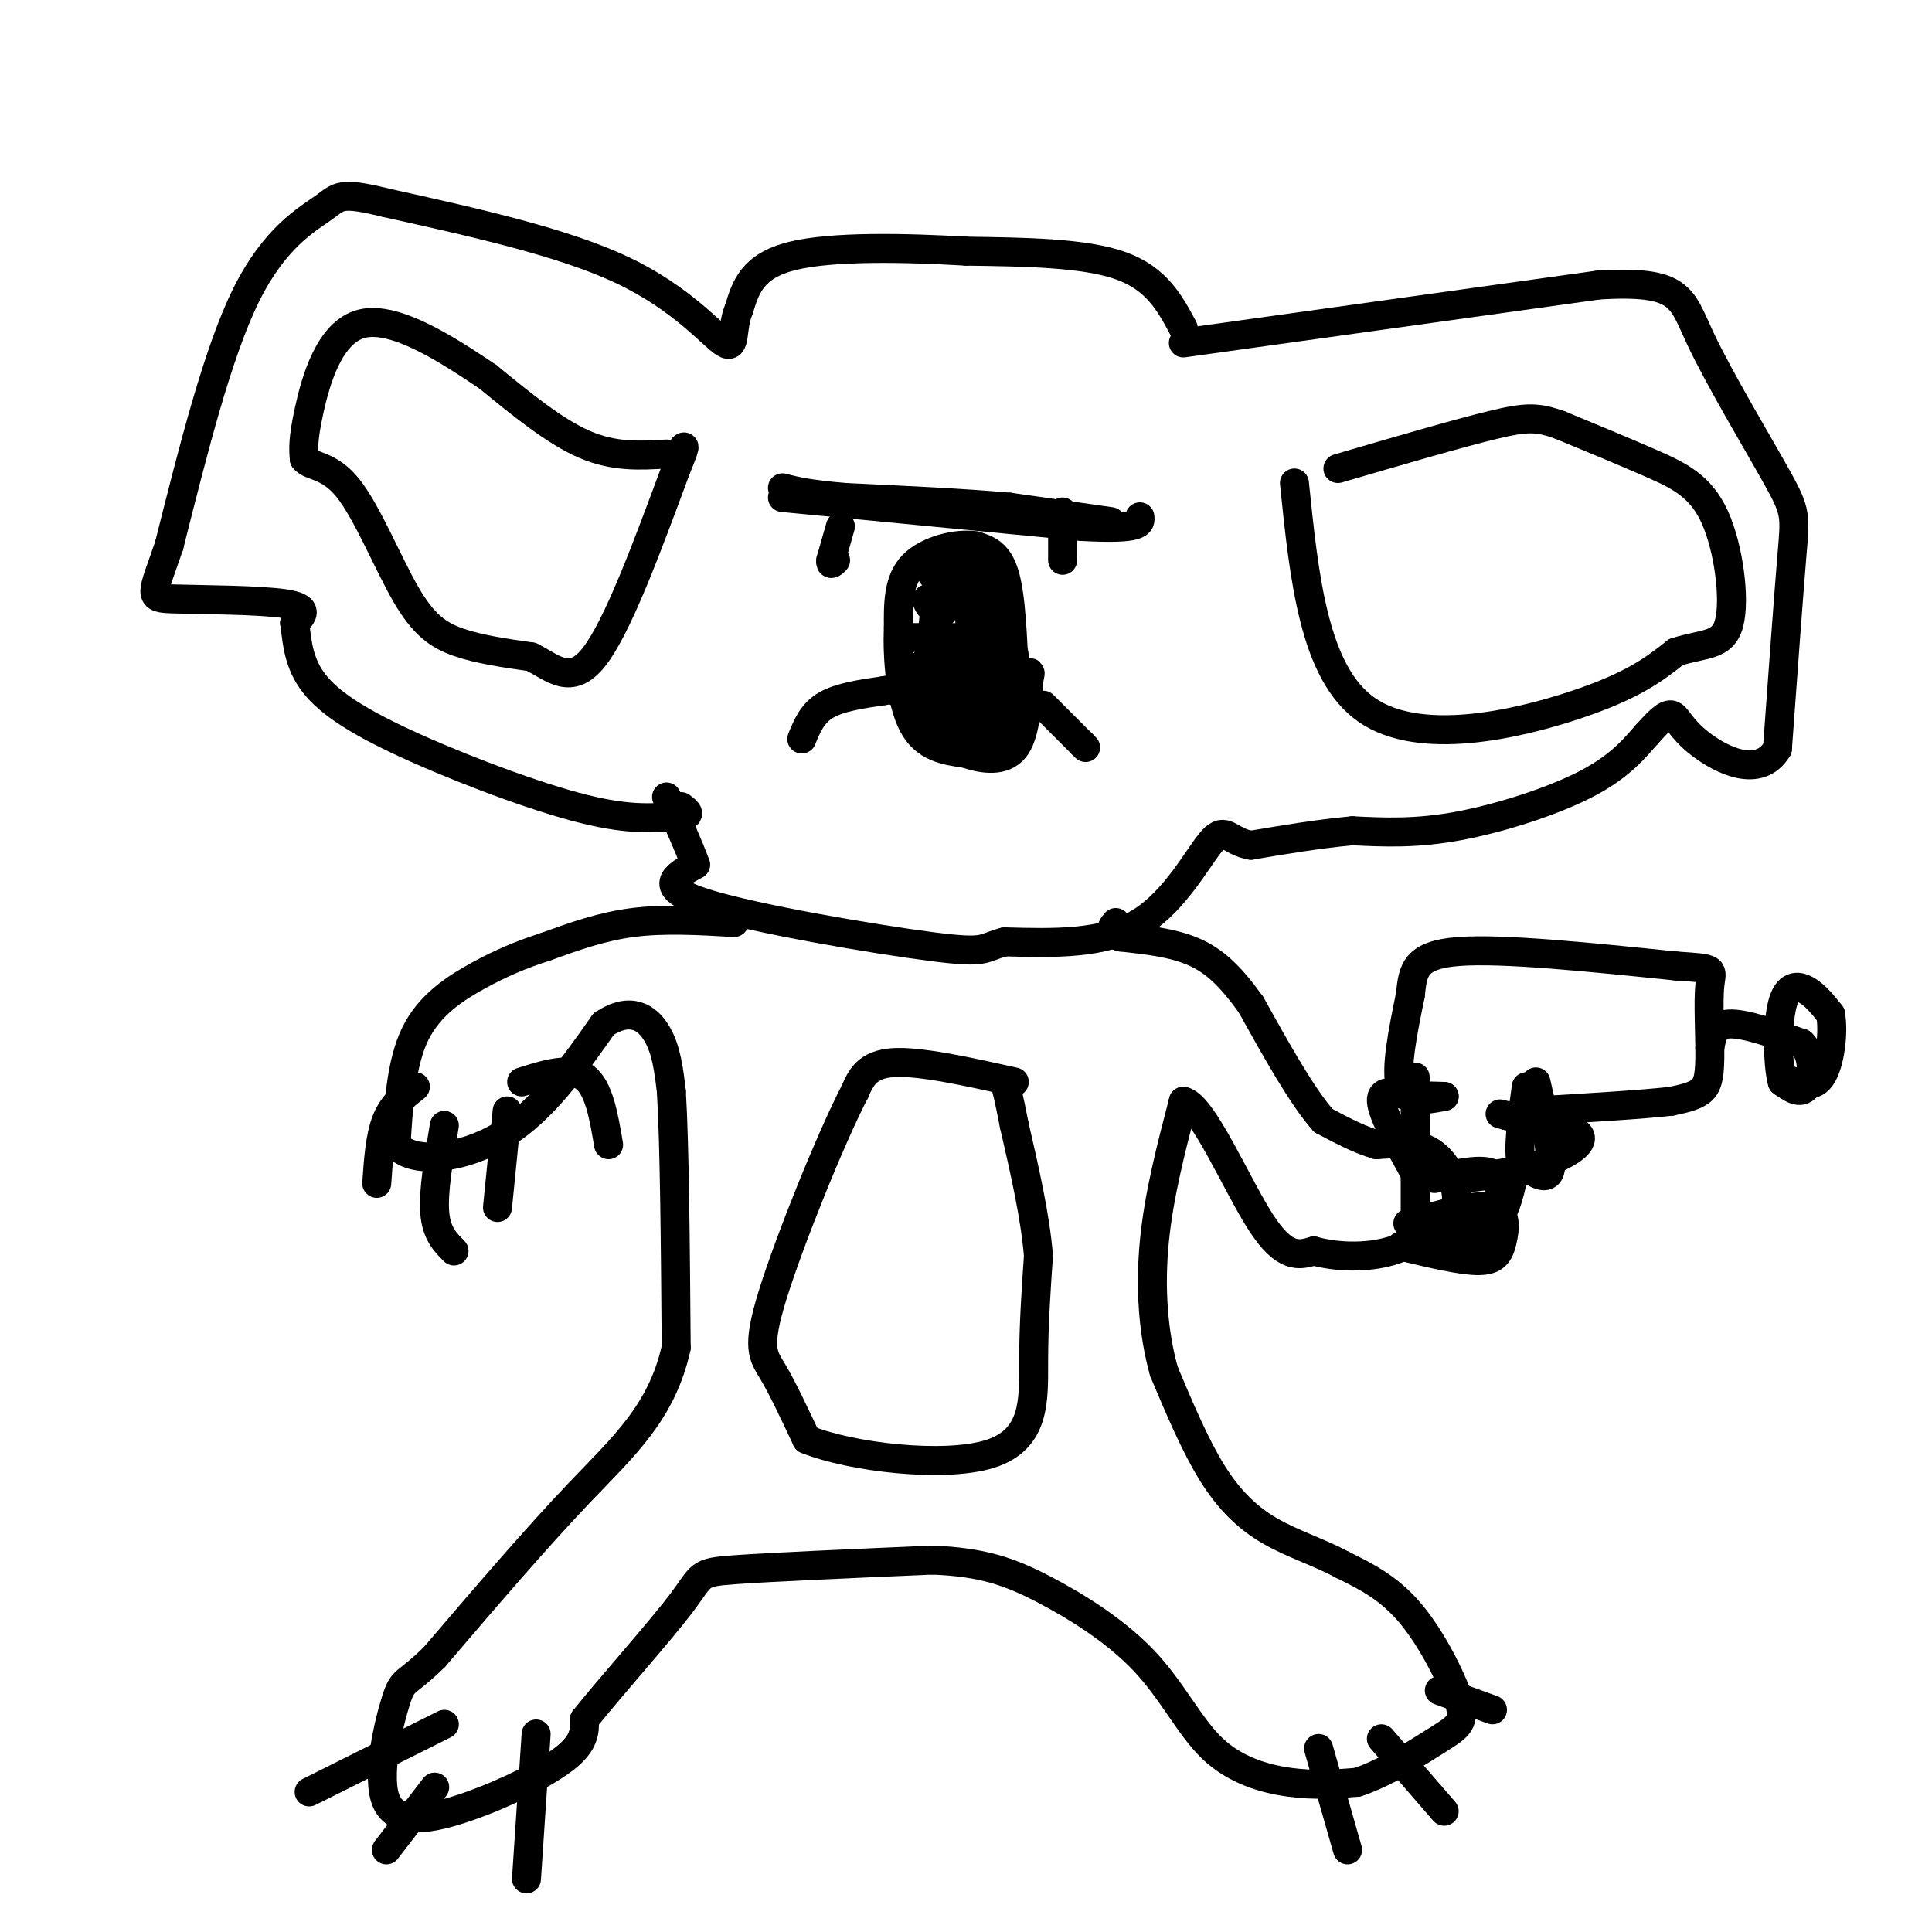 <svg viewBox='0 0 400 400' version='1.1' xmlns='http://www.w3.org/2000/svg' xmlns:xlink='http://www.w3.org/1999/xlink'><g fill='none' stroke='#000000' stroke-width='6' stroke-linecap='round' stroke-linejoin='round'><path d='M210,140c-0.333,-8.250 -0.667,-16.500 -2,-21c-1.333,-4.500 -3.667,-5.250 -6,-6'/><path d='M202,113c-3.689,-0.622 -9.911,0.822 -13,4c-3.089,3.178 -3.044,8.089 -3,13'/><path d='M186,130c-0.289,6.200 0.489,15.200 3,20c2.511,4.800 6.756,5.400 11,6'/><path d='M200,156c3.800,1.333 7.800,1.667 10,-1c2.200,-2.667 2.600,-8.333 3,-14'/><path d='M213,141c0.500,-2.500 0.250,-1.750 0,-1'/><path d='M245,68c-2.750,-5.167 -5.500,-10.333 -13,-13c-7.500,-2.667 -19.750,-2.833 -32,-3'/><path d='M200,52c-12.489,-0.733 -27.711,-1.067 -36,1c-8.289,2.067 -9.644,6.533 -11,11'/><path d='M153,64c-1.714,4.012 -0.500,8.542 -3,7c-2.500,-1.542 -8.714,-9.155 -21,-15c-12.286,-5.845 -30.643,-9.923 -49,-14'/><path d='M80,42c-9.762,-2.393 -9.667,-1.375 -13,1c-3.333,2.375 -10.095,6.107 -16,18c-5.905,11.893 -10.952,31.946 -16,52'/><path d='M35,113c-3.595,10.524 -4.583,10.833 1,11c5.583,0.167 17.738,0.190 23,1c5.262,0.810 3.631,2.405 2,4'/><path d='M61,129c0.421,2.539 0.474,6.887 3,11c2.526,4.113 7.526,7.992 18,13c10.474,5.008 26.421,11.145 37,14c10.579,2.855 15.789,2.427 21,2'/><path d='M140,169c3.667,0.000 2.333,-1.000 1,-2'/><path d='M245,71c0.000,0.000 86.000,-12.000 86,-12'/><path d='M331,59c17.148,-0.995 17.019,2.517 21,11c3.981,8.483 12.072,21.938 16,29c3.928,7.062 3.694,7.732 3,16c-0.694,8.268 -1.847,24.134 -3,40'/><path d='M368,155c-3.786,6.369 -11.750,2.292 -16,-1c-4.250,-3.292 -4.786,-5.798 -6,-6c-1.214,-0.202 -3.107,1.899 -5,4'/><path d='M341,152c-2.143,2.357 -5.000,6.250 -12,10c-7.000,3.750 -18.143,7.357 -27,9c-8.857,1.643 -15.429,1.321 -22,1'/><path d='M280,172c-7.167,0.667 -14.083,1.833 -21,3'/><path d='M259,175c-4.500,-0.726 -5.250,-4.042 -8,-1c-2.750,3.042 -7.500,12.440 -15,17c-7.500,4.560 -17.750,4.280 -28,4'/><path d='M208,195c-4.952,1.286 -3.333,2.500 -15,1c-11.667,-1.500 -36.619,-5.714 -47,-9c-10.381,-3.286 -6.190,-5.643 -2,-8'/><path d='M144,179c-1.333,-3.667 -3.667,-8.833 -6,-14'/><path d='M166,153c1.083,-2.667 2.167,-5.333 5,-7c2.833,-1.667 7.417,-2.333 12,-3'/><path d='M183,143c2.333,-0.500 2.167,-0.250 2,0'/><path d='M216,146c0.000,0.000 8.000,8.000 8,8'/><path d='M224,154c1.333,1.333 0.667,0.667 0,0'/><path d='M162,103c0.000,0.000 62.000,6.000 62,6'/><path d='M224,109c12.333,0.667 12.167,-0.667 12,-2'/><path d='M220,106c0.000,0.000 0.000,10.000 0,10'/><path d='M174,109c0.000,0.000 -2.000,7.000 -2,7'/><path d='M172,116c-0.167,1.167 0.417,0.583 1,0'/><path d='M230,108c0.000,0.000 -21.000,-3.000 -21,-3'/><path d='M209,105c-9.167,-0.833 -21.583,-1.417 -34,-2'/><path d='M175,103c-7.833,-0.667 -10.417,-1.333 -13,-2'/><path d='M138,94c-5.417,0.333 -10.833,0.667 -17,-2c-6.167,-2.667 -13.083,-8.333 -20,-14'/><path d='M101,78c-8.333,-5.607 -19.167,-12.625 -26,-11c-6.833,1.625 -9.667,11.893 -11,18c-1.333,6.107 -1.167,8.054 -1,10'/><path d='M63,95c1.284,1.722 4.994,1.029 9,6c4.006,4.971 8.309,15.608 12,22c3.691,6.392 6.769,8.541 11,10c4.231,1.459 9.616,2.230 15,3'/><path d='M110,136c4.467,2.200 8.133,6.200 13,0c4.867,-6.200 10.933,-22.600 17,-39'/><path d='M140,97c2.833,-6.833 1.417,-4.417 0,-2'/><path d='M268,100c2.022,19.711 4.044,39.422 15,47c10.956,7.578 30.844,3.022 43,-1c12.156,-4.022 16.578,-7.511 21,-11'/><path d='M347,135c5.775,-1.877 9.713,-1.070 11,-6c1.287,-4.930 -0.077,-15.596 -3,-22c-2.923,-6.404 -7.407,-8.544 -13,-11c-5.593,-2.456 -12.297,-5.228 -19,-8'/><path d='M323,88c-4.644,-1.644 -6.756,-1.756 -14,0c-7.244,1.756 -19.622,5.378 -32,9'/><path d='M189,132c0.000,0.000 18.000,0.000 18,0'/><path d='M207,132c3.500,1.333 3.250,4.667 3,8'/><path d='M210,140c0.289,3.333 -0.489,7.667 -2,10c-1.511,2.333 -3.756,2.667 -6,3'/><path d='M202,153c-2.978,-0.022 -7.422,-1.578 -9,-5c-1.578,-3.422 -0.289,-8.711 1,-14'/><path d='M194,134c0.464,1.738 1.125,13.083 3,14c1.875,0.917 4.964,-8.595 6,-10c1.036,-1.405 0.018,5.298 -1,12'/><path d='M202,150c0.644,0.444 2.756,-4.444 1,-7c-1.756,-2.556 -7.378,-2.778 -13,-3'/><path d='M190,140c-0.778,-1.844 3.778,-4.956 7,-6c3.222,-1.044 5.111,-0.022 7,1'/><path d='M204,135c1.533,2.156 1.867,7.044 2,8c0.133,0.956 0.067,-2.022 0,-5'/><path d='M206,138c-0.500,-3.667 -1.750,-10.333 -3,-17'/><path d='M203,121c-1.889,-3.622 -5.111,-4.178 -7,-2c-1.889,2.178 -2.444,7.089 -3,12'/><path d='M193,131c0.738,3.631 4.083,6.708 6,5c1.917,-1.708 2.405,-8.202 1,-11c-1.405,-2.798 -4.702,-1.899 -8,-1'/><path d='M192,124c-0.533,0.867 2.133,3.533 3,3c0.867,-0.533 -0.067,-4.267 -1,-8'/><path d='M194,119c-0.333,-1.333 -0.667,-0.667 -1,0'/><path d='M152,191c-7.250,-0.417 -14.500,-0.833 -21,0c-6.500,0.833 -12.250,2.917 -18,5'/><path d='M113,196c-5.226,1.690 -9.292,3.417 -14,6c-4.708,2.583 -10.060,6.024 -13,12c-2.940,5.976 -3.470,14.488 -4,23'/><path d='M82,237c3.333,4.156 13.667,3.044 22,-2c8.333,-5.044 14.667,-14.022 21,-23'/><path d='M125,212c5.578,-3.667 9.022,-1.333 11,2c1.978,3.333 2.489,7.667 3,12'/><path d='M139,226c0.667,10.833 0.833,31.917 1,53'/><path d='M140,279c-2.956,13.400 -10.844,20.400 -20,30c-9.156,9.600 -19.578,21.800 -30,34'/><path d='M90,343c-6.138,6.076 -6.482,4.266 -8,9c-1.518,4.734 -4.211,16.011 -2,21c2.211,4.989 9.326,3.689 17,1c7.674,-2.689 15.907,-6.768 20,-10c4.093,-3.232 4.047,-5.616 4,-8'/><path d='M121,356c4.976,-6.274 15.417,-17.958 20,-24c4.583,-6.042 3.310,-6.440 11,-7c7.690,-0.560 24.345,-1.280 41,-2'/><path d='M193,323c10.449,0.402 16.071,2.406 23,6c6.929,3.594 15.167,8.778 21,15c5.833,6.222 9.263,13.483 14,18c4.737,4.517 10.782,6.291 16,7c5.218,0.709 9.609,0.355 14,0'/><path d='M281,369c5.659,-1.809 12.805,-6.330 17,-9c4.195,-2.670 5.437,-3.488 4,-8c-1.437,-4.512 -5.553,-12.718 -10,-18c-4.447,-5.282 -9.223,-7.641 -14,-10'/><path d='M278,324c-4.964,-2.667 -10.375,-4.333 -15,-7c-4.625,-2.667 -8.464,-6.333 -12,-12c-3.536,-5.667 -6.768,-13.333 -10,-21'/><path d='M241,284c-2.267,-7.978 -2.933,-17.422 -2,-27c0.933,-9.578 3.467,-19.289 6,-29'/><path d='M245,228c4.000,0.778 11.000,17.222 16,25c5.000,7.778 8.000,6.889 11,6'/><path d='M272,259c4.689,1.289 10.911,1.511 16,0c5.089,-1.511 9.044,-4.756 13,-8'/><path d='M301,251c1.667,-3.822 -0.667,-9.378 -4,-12c-3.333,-2.622 -7.667,-2.311 -12,-2'/><path d='M285,237c-3.833,-1.167 -7.417,-3.083 -11,-5'/><path d='M274,232c-4.333,-4.833 -9.667,-14.417 -15,-24'/><path d='M259,208c-4.333,-6.044 -7.667,-9.156 -12,-11c-4.333,-1.844 -9.667,-2.422 -15,-3'/><path d='M232,194c-2.667,-1.000 -1.833,-2.000 -1,-3'/><path d='M210,224c-9.750,-2.167 -19.500,-4.333 -25,-4c-5.500,0.333 -6.750,3.167 -8,6'/><path d='M177,226c-5.000,9.643 -13.500,30.750 -17,42c-3.500,11.250 -2.000,12.643 0,16c2.000,3.357 4.500,8.679 7,14'/><path d='M167,298c9.155,3.714 28.542,6.000 38,3c9.458,-3.000 8.988,-11.286 9,-19c0.012,-7.714 0.506,-14.857 1,-22'/><path d='M215,260c-0.667,-8.167 -2.833,-17.583 -5,-27'/><path d='M210,233c-1.167,-6.000 -1.583,-7.500 -2,-9'/><path d='M86,225c-2.333,1.833 -4.667,3.667 -6,7c-1.333,3.333 -1.667,8.167 -2,13'/><path d='M92,233c-1.167,6.833 -2.333,13.667 -2,18c0.333,4.333 2.167,6.167 4,8'/><path d='M105,230c0.000,0.000 -2.000,20.000 -2,20'/><path d='M108,224c5.000,-1.583 10.000,-3.167 13,-1c3.000,2.167 4.000,8.083 5,14'/><path d='M92,357c0.000,0.000 -28.000,14.000 -28,14'/><path d='M90,370c0.000,0.000 -10.000,13.000 -10,13'/><path d='M111,359c0.000,0.000 -2.000,30.000 -2,30'/><path d='M273,362c0.000,0.000 6.000,21.000 6,21'/><path d='M286,360c0.000,0.000 13.000,15.000 13,15'/><path d='M298,350c0.000,0.000 11.000,4.000 11,4'/><path d='M293,243c-3.417,-6.167 -6.833,-12.333 -7,-15c-0.167,-2.667 2.917,-1.833 6,-1'/><path d='M292,227c2.167,-0.167 4.583,-0.083 7,0'/><path d='M290,258c6.232,1.494 12.464,2.988 16,3c3.536,0.012 4.375,-1.458 5,-4c0.625,-2.542 1.036,-6.155 -2,-7c-3.036,-0.845 -9.518,1.077 -16,3'/><path d='M293,253c-2.667,0.500 -1.333,0.250 0,0'/><path d='M310,251c0.583,-3.417 1.167,-6.833 -1,-8c-2.167,-1.167 -7.083,-0.083 -12,1'/><path d='M303,244c5.533,-0.689 11.067,-1.378 16,-3c4.933,-1.622 9.267,-4.178 8,-6c-1.267,-1.822 -8.133,-2.911 -15,-4'/><path d='M312,231c-2.500,-0.667 -1.250,-0.333 0,0'/><path d='M318,224c1.750,7.583 3.500,15.167 3,18c-0.500,2.833 -3.250,0.917 -6,-1'/><path d='M315,241c-0.833,-2.833 0.083,-9.417 1,-16'/><path d='M293,223c0.000,0.000 0.000,10.000 0,10'/><path d='M293,233c0.000,5.000 0.000,12.500 0,20'/><path d='M293,253c2.844,4.000 9.956,4.000 14,2c4.044,-2.000 5.022,-6.000 6,-10'/><path d='M299,227c-3.917,0.750 -7.833,1.500 -9,-2c-1.167,-3.500 0.417,-11.250 2,-19'/><path d='M292,206c0.533,-5.089 0.867,-8.311 10,-9c9.133,-0.689 27.067,1.156 45,3'/><path d='M347,200c8.534,0.566 7.370,0.482 7,4c-0.370,3.518 0.054,10.640 0,15c-0.054,4.360 -0.587,5.960 -2,7c-1.413,1.040 -3.707,1.520 -6,2'/><path d='M346,228c-5.667,0.667 -16.833,1.333 -28,2'/><path d='M354,217c0.417,-2.417 0.833,-4.833 4,-5c3.167,-0.167 9.083,1.917 15,4'/><path d='M373,216c2.778,2.667 2.222,7.333 1,9c-1.222,1.667 -3.111,0.333 -5,-1'/><path d='M369,224c-1.012,-3.536 -1.042,-11.875 0,-16c1.042,-4.125 3.155,-4.036 5,-3c1.845,1.036 3.423,3.018 5,5'/><path d='M379,210c0.689,3.667 -0.089,10.333 -2,13c-1.911,2.667 -4.956,1.333 -8,0'/></g>
</svg>